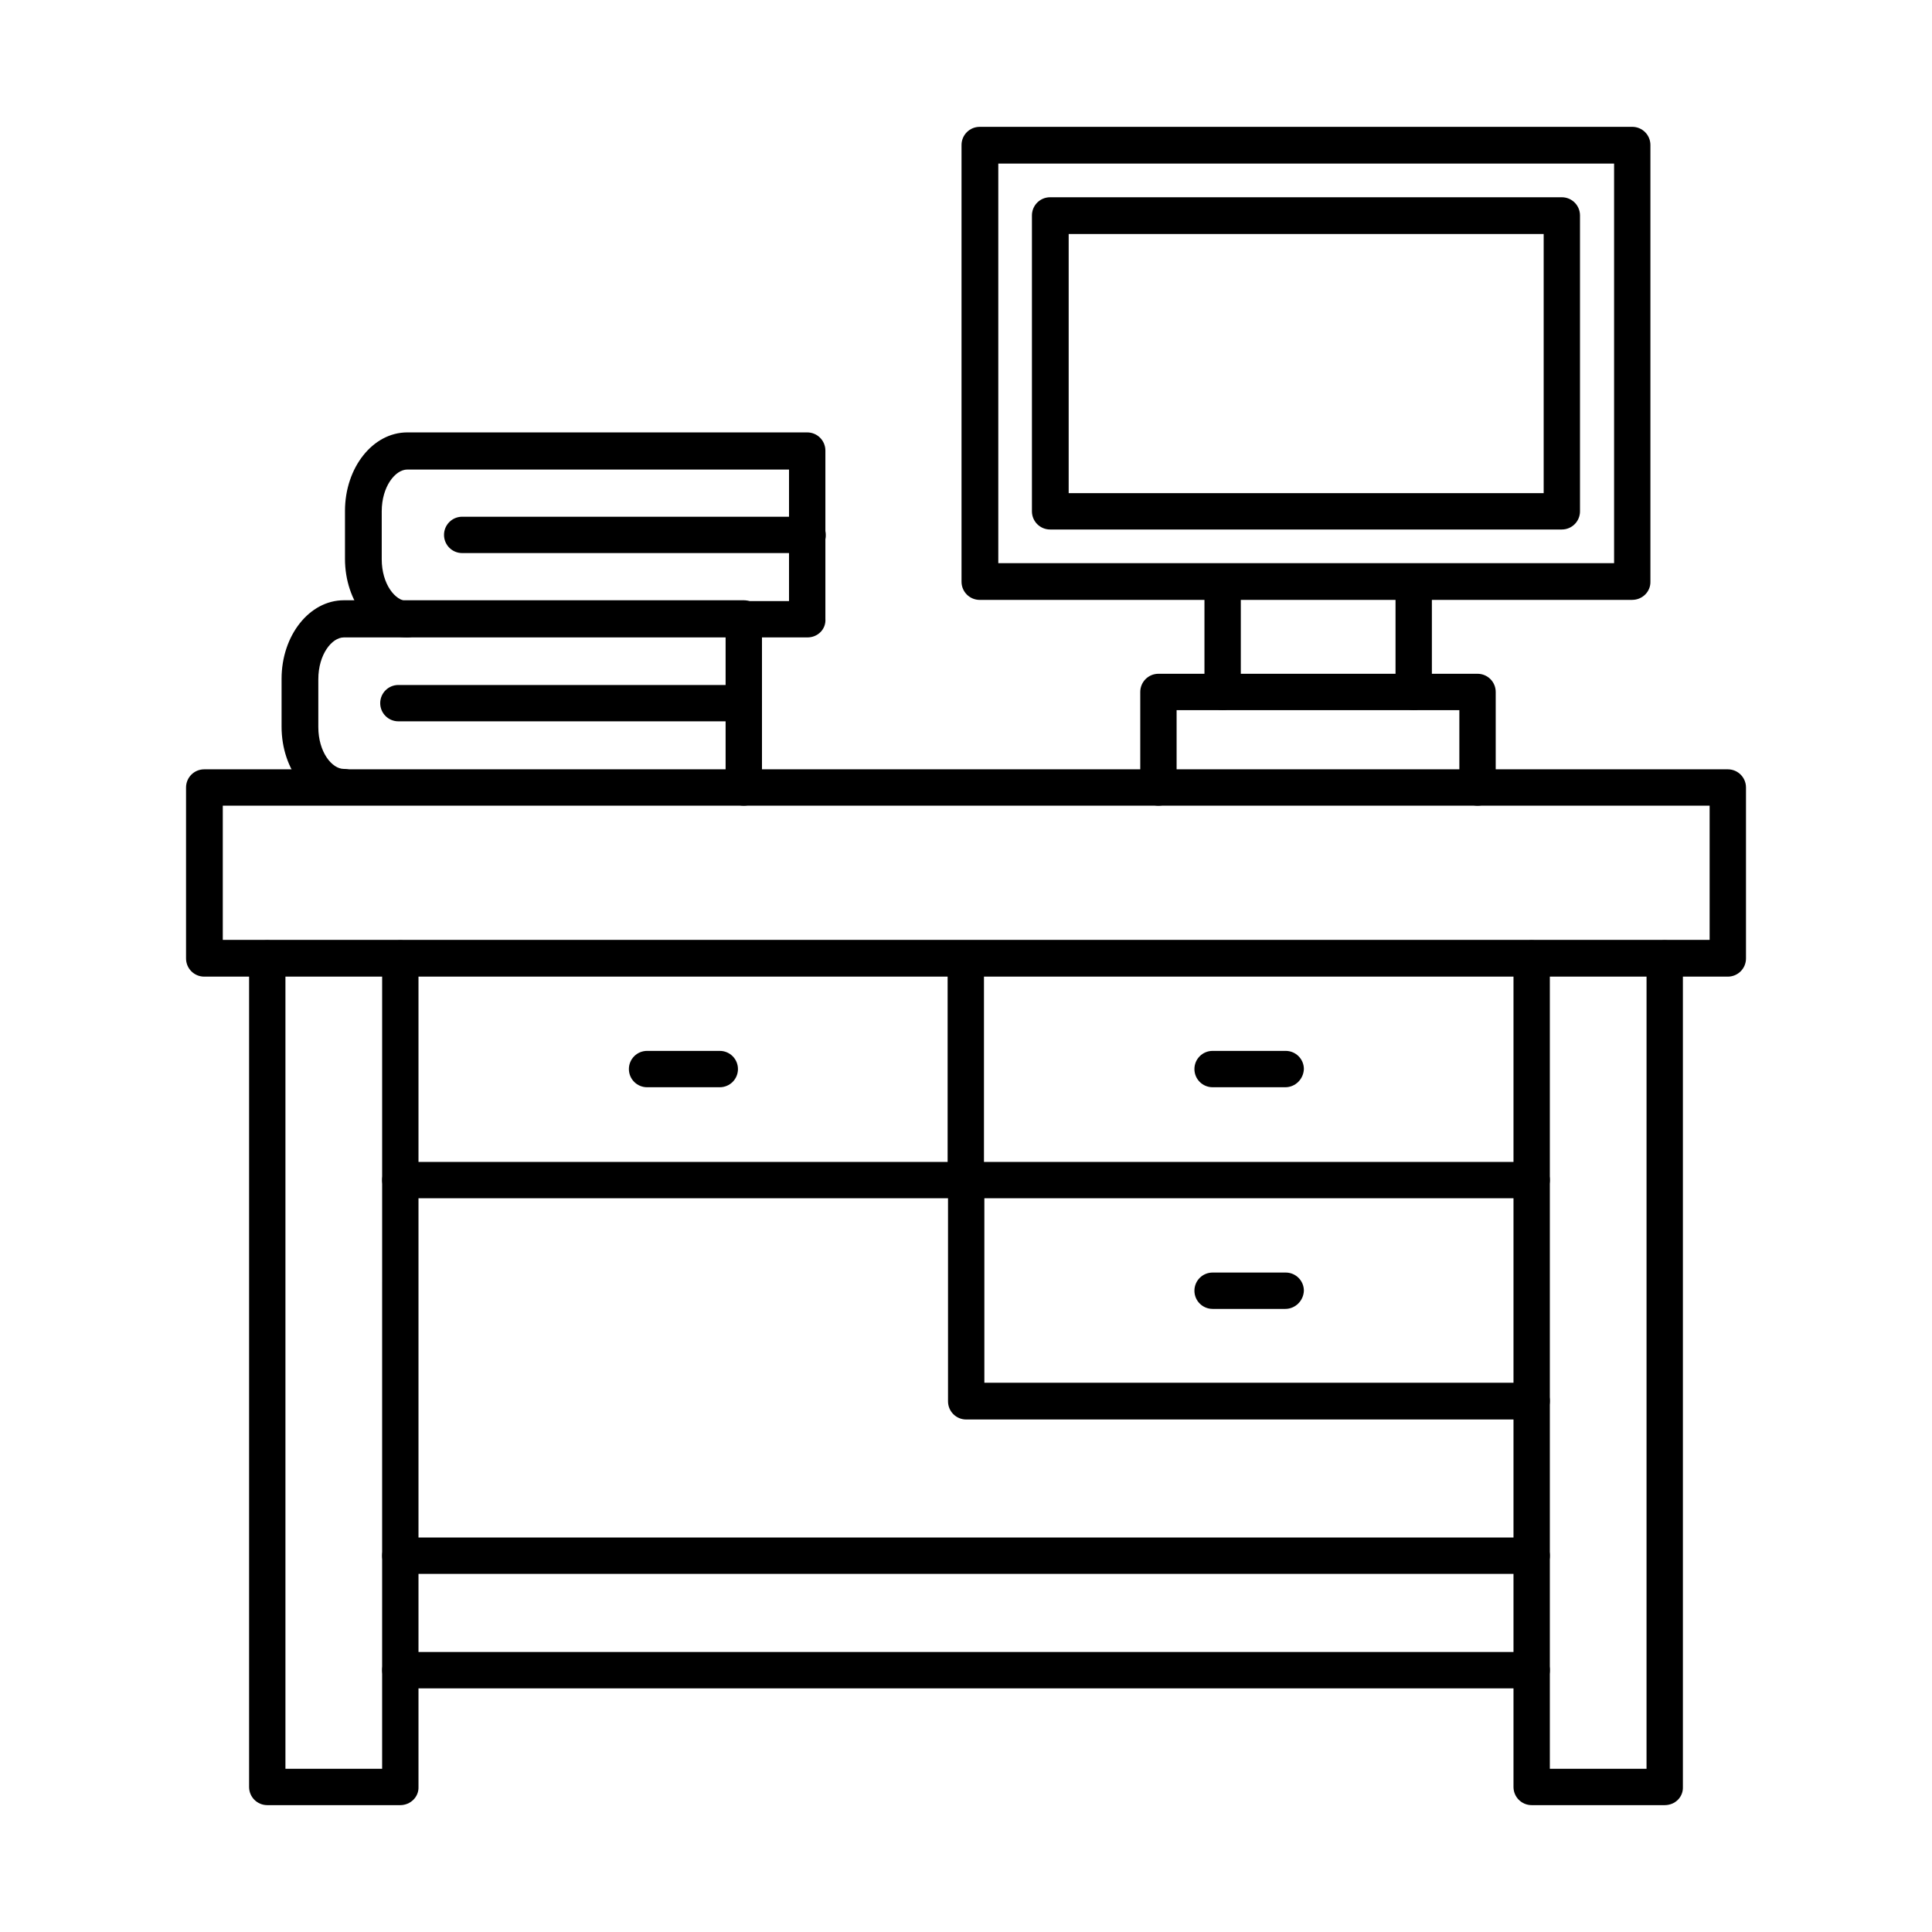 <?xml version="1.0" encoding="UTF-8"?>
<!-- Uploaded to: SVG Repo, www.svgrepo.com, Generator: SVG Repo Mixer Tools -->
<svg fill="#000000" width="800px" height="800px" version="1.1" viewBox="144 144 512 512" xmlns="http://www.w3.org/2000/svg">
 <g fill-rule="evenodd">
  <path d="m203.04 393.08h394.03v-35.57l-394.03 0.004zm398.85 9.738h-403.77c-2.664 0-4.816-2.152-4.816-4.816v-45.309c0-2.664 2.152-4.816 4.816-4.816h403.77c2.664 0 4.816 2.152 4.816 4.816v45.309c0 2.664-2.152 4.816-4.816 4.816z"/>
  <path d="m400.05 461.55h-149.96c-2.664 0-4.816-2.152-4.816-4.816s2.152-4.816 4.816-4.816h145.04v-53.816c0-2.664 2.152-4.816 4.816-4.816 2.664 0 4.816 2.152 4.816 4.816v58.734c0.105 2.461-2.047 4.715-4.711 4.715z"/>
  <path d="m250.09 622.38h-35.262c-2.664 0-4.816-2.152-4.816-4.816v-219.57c0-2.664 2.152-4.816 4.816-4.816 2.664 0 4.816 2.152 4.816 4.816v214.75h25.625l0.004-214.75c0-2.664 2.152-4.816 4.816-4.816 2.664 0 4.816 2.152 4.816 4.816v219.57c0.105 2.664-2.152 4.816-4.816 4.816z"/>
  <path d="m585.17 622.38h-35.262c-2.664 0-4.816-2.152-4.816-4.816v-219.57c0-2.664 2.152-4.816 4.816-4.816 2.664 0 4.816 2.152 4.816 4.816v214.75h25.625l0.004-214.75c0-2.664 2.152-4.816 4.816-4.816s4.816 2.152 4.816 4.816v219.57c0.105 2.664-2.047 4.816-4.816 4.816z"/>
  <path d="m549.91 461.55h-149.86c-2.664 0-4.816-2.152-4.816-4.816s2.152-4.816 4.816-4.816h149.86c2.664 0 4.816 2.152 4.816 4.816 0 2.562-2.152 4.816-4.82 4.816z"/>
  <path d="m549.91 520.18h-149.86c-2.664 0-4.816-2.152-4.816-4.816v-58.734c0-2.664 2.152-4.816 4.816-4.816 2.664 0 4.816 2.152 4.816 4.816v53.816l145.04-0.004c2.664 0 4.816 2.152 4.816 4.816 0.004 2.769-2.148 4.922-4.816 4.922z"/>
  <path d="m334.75 432.13h-19.27c-2.664 0-4.816-2.152-4.816-4.816 0-2.664 2.152-4.816 4.816-4.816h19.27c2.664 0 4.816 2.152 4.816 4.816 0 2.664-2.152 4.816-4.816 4.816z"/>
  <path d="m484.62 432.13h-19.27c-2.664 0-4.816-2.152-4.816-4.816 0-2.664 2.152-4.816 4.816-4.816h19.375c2.664 0 4.816 2.152 4.816 4.816-0.105 2.664-2.258 4.816-4.922 4.816z"/>
  <path d="m484.62 490.87h-19.27c-2.664 0-4.816-2.152-4.816-4.816 0-2.664 2.152-4.816 4.816-4.816h19.375c2.664 0 4.816 2.152 4.816 4.816-0.105 2.664-2.258 4.816-4.922 4.816z"/>
  <path d="m549.91 561.09h-299.82c-2.664 0-4.816-2.152-4.816-4.816 0-2.664 2.152-4.816 4.816-4.816h299.82c2.664 0 4.816 2.152 4.816 4.816 0.004 2.664-2.148 4.816-4.816 4.816zm0 30.34h-299.82c-2.664 0-4.816-2.152-4.816-4.816s2.152-4.816 4.816-4.816h299.82c2.664 0 4.816 2.152 4.816 4.816 0.004 2.664-2.148 4.816-4.816 4.816z"/>
  <path d="m341.11 357.51c-2.664 0-4.816-2.152-4.816-4.816v-39.773h-101.17c-3.176 0-6.766 4.512-6.766 11.07v12.711c0 6.559 3.586 11.07 6.766 11.07 2.664 0 4.816 2.152 4.816 4.816 0 2.664-2.152 4.816-4.816 4.816-9.121 0-16.504-9.328-16.504-20.809v-12.711c0-11.48 7.379-20.809 16.504-20.809h105.99c2.664 0 4.816 2.152 4.816 4.816v44.59c0 2.875-2.152 5.027-4.816 5.027z"/>
  <path d="m341.11 335.16h-91.535c-2.664 0-4.816-2.152-4.816-4.816 0-2.664 2.152-4.816 4.816-4.816h91.535c2.664 0 4.816 2.152 4.816 4.816 0 2.664-2.152 4.816-4.816 4.816z"/>
  <path d="m358.02 312.92h-17.016c-2.664 0-4.816-2.152-4.816-4.816 0-2.664 2.152-4.816 4.816-4.816h12.094v-34.852h-101.17c-3.176 0-6.766 4.512-6.766 11.07v12.711c0 6.559 3.586 11.07 6.766 11.07 2.664 0 4.816 2.152 4.816 4.816 0 2.664-2.152 4.816-4.816 4.816-9.121 0-16.504-9.328-16.504-20.809v-12.711c0-11.48 7.379-20.809 16.504-20.809h105.99c2.664 0 4.816 2.152 4.816 4.816v44.59c0.207 2.769-2.047 4.922-4.711 4.922z"/>
  <path d="m358.02 290.57h-91.535c-2.664 0-4.816-2.152-4.816-4.816 0-2.664 2.152-4.816 4.816-4.816h91.535c2.664 0 4.816 2.152 4.816 4.816 0.102 2.664-2.152 4.816-4.816 4.816z"/>
  <path d="m408.56 293.24h163.19v-105.89h-163.19zm168 9.738h-172.93c-2.664 0-4.816-2.152-4.816-4.816v-115.73c0-2.664 2.152-4.816 4.816-4.816l172.93-0.004c2.664 0 4.816 2.152 4.816 4.816v115.62c0.105 2.769-2.152 4.922-4.816 4.922z"/>
  <path d="m427.21 274.69h125.88v-68.68h-125.88zm130.69 9.633h-135.61c-2.664 0-4.816-2.152-4.816-4.816v-78.414c0-2.664 2.152-4.816 4.816-4.816h135.61c2.664 0 4.816 2.152 4.816 4.816v78.414c0 2.664-2.152 4.816-4.816 4.816z"/>
  <path d="m468.01 332.19c-2.664 0-4.816-2.152-4.816-4.816v-29.215c0-2.664 2.152-4.816 4.816-4.816 2.664 0 4.816 2.152 4.816 4.816v29.215c0 2.664-2.152 4.816-4.816 4.816zm50.637 0c-2.664 0-4.816-2.152-4.816-4.816v-29.215c0-2.664 2.152-4.816 4.816-4.816 2.664 0 4.816 2.152 4.816 4.816v29.215c0 2.664-2.152 4.816-4.816 4.816z"/>
  <path d="m535.56 357.51c-2.664 0-4.816-2.152-4.816-4.816v-20.5h-74.93v20.5c0 2.664-2.152 4.816-4.816 4.816s-4.816-2.152-4.816-4.816v-25.32c0-2.664 2.152-4.816 4.816-4.816h84.566c2.664 0 4.816 2.152 4.816 4.816v25.32c0.098 2.664-2.055 4.816-4.82 4.816z"/>
 </g>
</svg>
